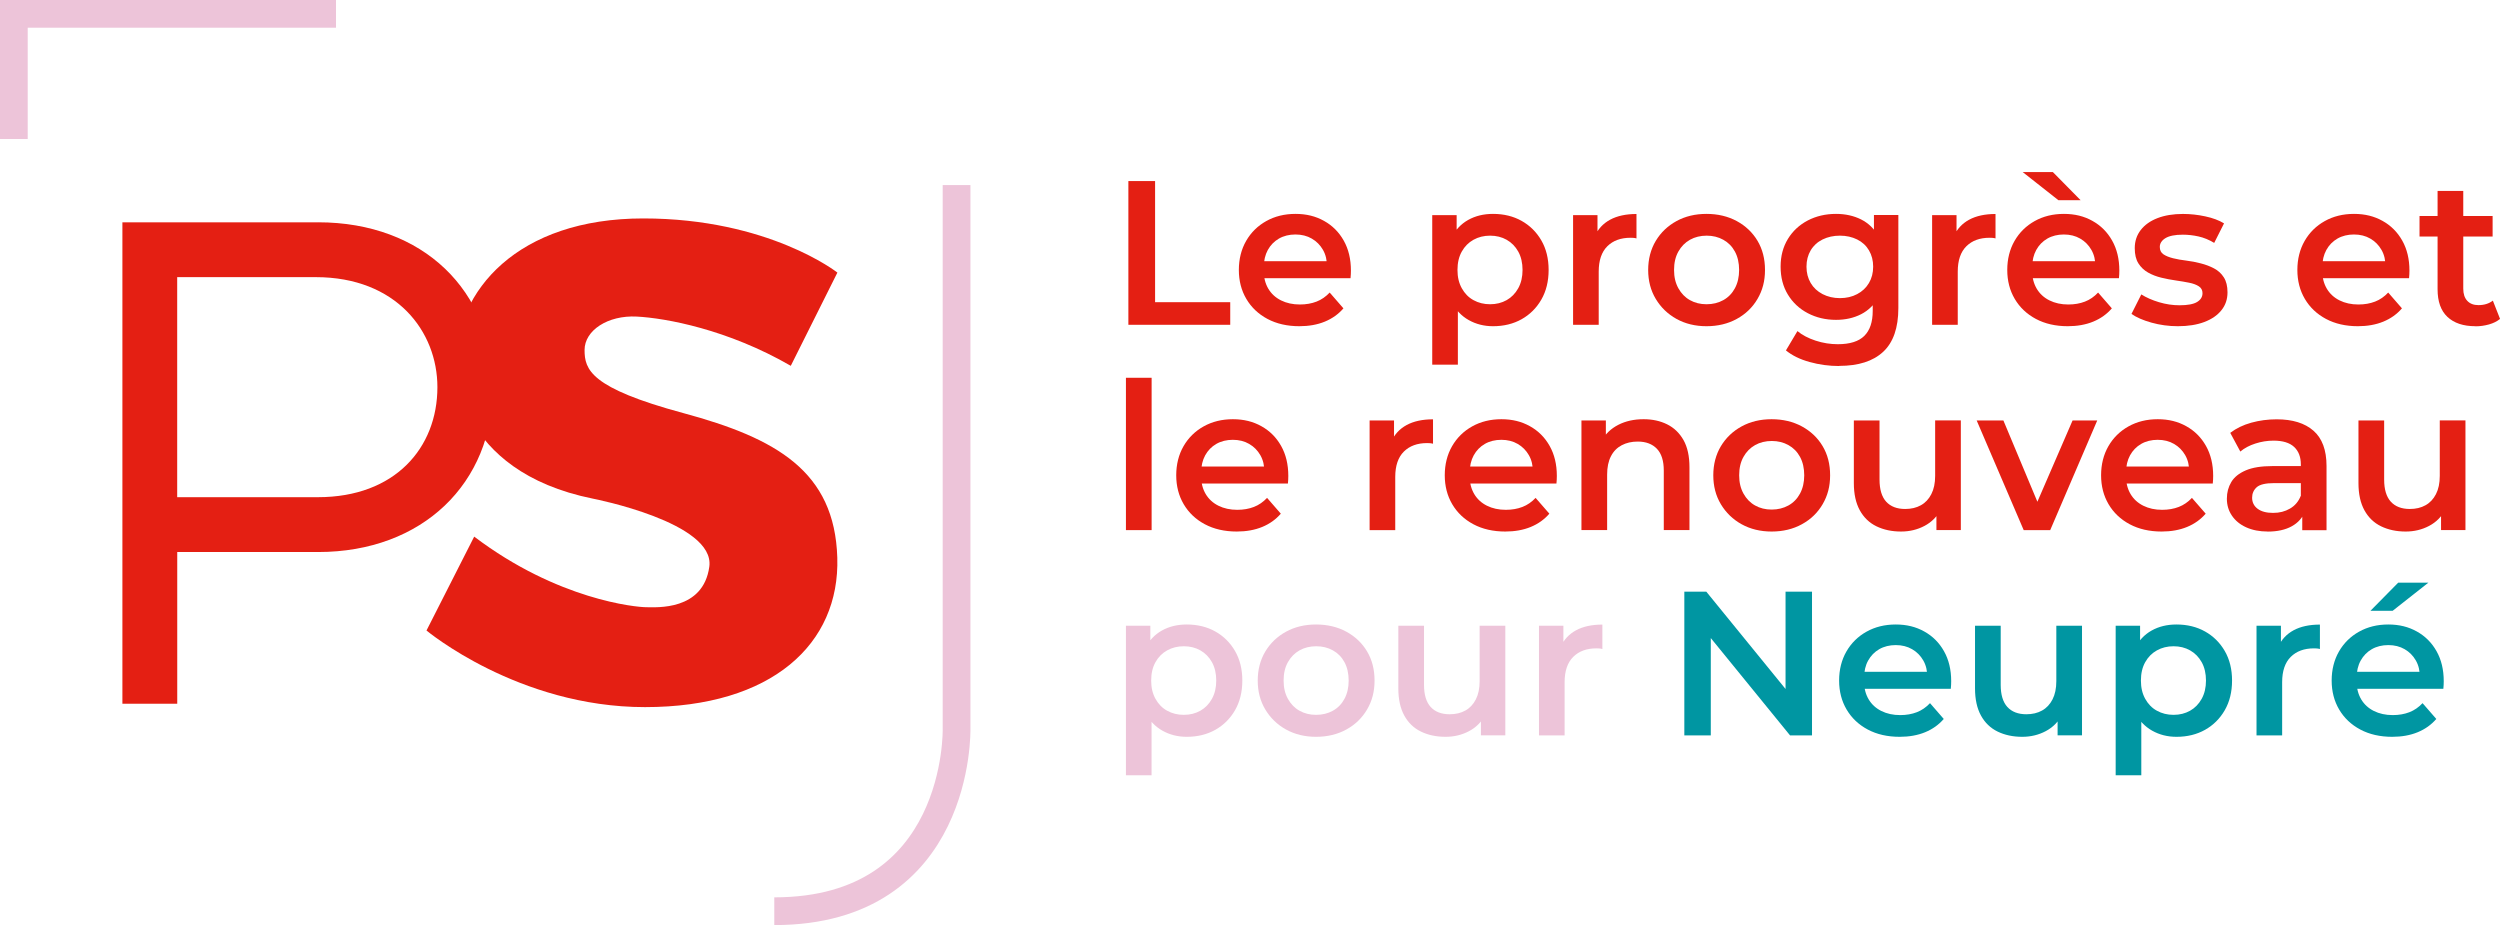 <?xml version="1.0" encoding="UTF-8"?><svg id="Calque_2" xmlns="http://www.w3.org/2000/svg" viewBox="0 0 511.02 189.1"><defs><style>.cls-1{fill:none;stroke:#edc4d9;stroke-miterlimit:10;stroke-width:5.67px;}.cls-2{fill:#edc4d9;}.cls-2,.cls-3,.cls-4{stroke-width:0px;}.cls-3{fill:#0096a2;}.cls-4{fill:#e41f13;}</style></defs><g id="Layer_1"><path class="cls-1" d="M2.83,28.41V2.83h65.85"/><path class="cls-1" d="M195.53,37.83v111.17s.88,37.26-37.26,37.26"/><path class="cls-4" d="M65.01,45.44H25.02v98.41h11.21v-31.01h28.79c21.36,0,35.75-14.07,35.75-33.7s-14.22-33.7-35.75-33.7ZM65.01,101.63h-28.79v-44.98h28.32c16.47,0,24.87,11.09,24.87,22.49,0,12.42-8.69,22.49-24.41,22.49Z"/><path class="cls-4" d="M161.65,74.76l9.52-19.04s-14.05-11.07-39.67-11.07-38.46,14.68-38.46,30.17c0,0-.06,21.42,28.21,27.12,0,0,24.97,4.84,23.74,13.89-1.23,9.06-10.88,8.29-12.89,8.29s-18.05-1.46-35.17-14.43l-9.75,19.19s18.73,15.66,44.67,15.66,39.84-12.92,39.3-30.56c-.54-17.64-12.44-24.4-31.47-29.54-19.04-5.14-20.19-8.9-20.19-12.9s4.76-7.14,10.67-6.83c5.91.31,18.58,2.61,31.47,10.06Z"/><path class="cls-4" d="M230.65,66.39v-29.38h5.46v24.76h15.36v4.62h-20.81Z"/><path class="cls-4" d="M265.61,66.68c-2.49,0-4.67-.5-6.53-1.49-1.86-.99-3.3-2.36-4.32-4.09s-1.53-3.71-1.53-5.92.5-4.22,1.49-5.94,2.36-3.07,4.11-4.05c1.75-.98,3.74-1.47,5.98-1.47s4.13.48,5.83,1.43c1.71.95,3.05,2.29,4.03,4.03.98,1.74,1.47,3.78,1.47,6.13,0,.22,0,.48-.02.76-.01.28-.04.54-.06.8h-18.67v-3.48h15.9l-2.06,1.09c.03-1.29-.24-2.42-.8-3.4-.56-.98-1.32-1.75-2.29-2.31-.96-.56-2.08-.84-3.34-.84s-2.41.28-3.38.84-1.72,1.34-2.27,2.33c-.54.99-.82,2.16-.82,3.5v.84c0,1.34.31,2.53.92,3.57.62,1.04,1.48,1.83,2.6,2.39,1.12.56,2.41.84,3.86.84,1.26,0,2.39-.2,3.4-.59,1.01-.39,1.9-1.01,2.69-1.85l2.81,3.23c-1.01,1.17-2.27,2.08-3.8,2.71-1.53.63-3.27.94-5.22.94Z"/><path class="cls-4" d="M292.76,74.53v-30.55h4.99v5.29l-.17,5.96.42,5.96v13.35h-5.25ZM305.18,66.68c-1.82,0-3.48-.42-4.97-1.26-1.5-.84-2.69-2.11-3.57-3.8-.88-1.69-1.32-3.84-1.32-6.44s.43-4.78,1.28-6.46c.85-1.68,2.02-2.93,3.5-3.76,1.48-.83,3.17-1.24,5.08-1.24,2.21,0,4.16.48,5.85,1.43,1.69.95,3.04,2.28,4.03,3.99.99,1.71,1.49,3.72,1.49,6.04s-.5,4.34-1.49,6.06-2.34,3.06-4.03,4.01c-1.69.95-3.64,1.43-5.85,1.43ZM304.59,62.19c1.26,0,2.38-.28,3.38-.84.99-.56,1.78-1.37,2.37-2.43.59-1.06.88-2.31.88-3.74s-.29-2.71-.88-3.76c-.59-1.05-1.38-1.85-2.37-2.41s-2.12-.84-3.38-.84-2.39.28-3.4.84-1.8,1.36-2.39,2.41c-.59,1.05-.88,2.3-.88,3.76s.29,2.67.88,3.74c.59,1.06,1.38,1.88,2.39,2.43,1.01.56,2.14.84,3.4.84Z"/><path class="cls-4" d="M321.55,66.39v-22.41h4.99v6.17l-.59-1.8c.67-1.51,1.73-2.66,3.17-3.44,1.44-.78,3.24-1.17,5.39-1.17v4.99c-.22-.06-.43-.09-.63-.11-.2-.01-.39-.02-.59-.02-1.99,0-3.57.58-4.74,1.74-1.17,1.16-1.76,2.89-1.76,5.18v10.87h-5.25Z"/><path class="cls-4" d="M348.82,66.68c-2.29,0-4.34-.5-6.13-1.49-1.79-.99-3.2-2.36-4.24-4.09-1.04-1.73-1.55-3.71-1.55-5.92s.52-4.22,1.55-5.94c1.03-1.72,2.45-3.07,4.24-4.05,1.79-.98,3.83-1.47,6.13-1.47s4.38.49,6.19,1.47c1.8.98,3.22,2.32,4.24,4.03,1.02,1.71,1.53,3.69,1.53,5.96s-.51,4.18-1.53,5.92-2.43,3.1-4.24,4.09c-1.8.99-3.87,1.49-6.19,1.49ZM348.82,62.19c1.29,0,2.43-.28,3.44-.84,1.01-.56,1.8-1.37,2.37-2.43.57-1.06.86-2.31.86-3.74s-.29-2.71-.86-3.76c-.57-1.05-1.36-1.85-2.37-2.41-1.01-.56-2.14-.84-3.4-.84s-2.43.28-3.42.84c-.99.56-1.78,1.36-2.37,2.41-.59,1.05-.88,2.3-.88,3.76s.29,2.67.88,3.74c.59,1.06,1.38,1.88,2.37,2.43.99.56,2.12.84,3.38.84Z"/><path class="cls-4" d="M375.3,65.38c-2.13,0-4.05-.46-5.77-1.36s-3.08-2.17-4.07-3.8c-.99-1.62-1.49-3.53-1.49-5.71s.5-4.04,1.49-5.67c.99-1.62,2.35-2.88,4.07-3.78,1.72-.89,3.64-1.34,5.77-1.34,1.9,0,3.61.38,5.12,1.13,1.51.76,2.72,1.93,3.63,3.53s1.36,3.64,1.36,6.13-.46,4.54-1.36,6.15c-.91,1.61-2.12,2.8-3.63,3.57s-3.22,1.15-5.12,1.15ZM375.97,74.82c-2.07,0-4.09-.27-6.06-.82-1.97-.54-3.59-1.34-4.85-2.37l2.35-3.95c.98.81,2.22,1.46,3.71,1.95,1.5.49,3.01.73,4.55.73,2.46,0,4.27-.57,5.41-1.7s1.72-2.83,1.72-5.1v-3.99l.42-5.08-.17-5.08v-5.46h4.99v19.01c0,4.06-1.04,7.04-3.11,8.96-2.07,1.92-5.06,2.87-8.98,2.87ZM376.1,60.94c1.31,0,2.49-.27,3.52-.82,1.04-.55,1.84-1.3,2.41-2.27.57-.96.86-2.08.86-3.34s-.29-2.37-.86-3.34c-.57-.97-1.38-1.71-2.41-2.22s-2.21-.78-3.52-.78-2.5.26-3.55.78c-1.05.52-1.86,1.26-2.43,2.22-.57.96-.86,2.08-.86,3.34s.29,2.37.86,3.34c.57.97,1.38,1.72,2.43,2.27,1.05.54,2.23.82,3.55.82Z"/><path class="cls-4" d="M394.94,66.39v-22.41h4.99v6.17l-.59-1.8c.67-1.51,1.73-2.66,3.17-3.44,1.44-.78,3.24-1.17,5.39-1.17v4.99c-.22-.06-.43-.09-.63-.11-.2-.01-.39-.02-.59-.02-1.99,0-3.57.58-4.74,1.74-1.17,1.16-1.76,2.89-1.76,5.18v10.87h-5.25Z"/><path class="cls-4" d="M422.68,66.68c-2.49,0-4.67-.5-6.53-1.49-1.86-.99-3.3-2.36-4.32-4.09s-1.53-3.71-1.53-5.92.5-4.22,1.49-5.94,2.36-3.07,4.11-4.05c1.75-.98,3.74-1.47,5.98-1.47s4.13.48,5.83,1.43c1.71.95,3.05,2.29,4.03,4.03.98,1.74,1.47,3.78,1.47,6.13,0,.22,0,.48-.02.76-.01.28-.04.54-.06.8h-18.67v-3.48h15.9l-2.06,1.09c.03-1.29-.24-2.42-.8-3.4-.56-.98-1.32-1.75-2.29-2.31-.96-.56-2.08-.84-3.34-.84s-2.41.28-3.38.84-1.72,1.34-2.27,2.33c-.54.99-.82,2.16-.82,3.5v.84c0,1.34.31,2.53.92,3.57.62,1.04,1.48,1.83,2.6,2.39,1.12.56,2.41.84,3.86.84,1.26,0,2.39-.2,3.4-.59,1.01-.39,1.9-1.01,2.69-1.85l2.81,3.23c-1.01,1.17-2.27,2.08-3.8,2.71-1.53.63-3.27.94-5.22.94ZM420.75,40.92l-7.3-5.75h6.17l5.67,5.75h-4.53Z"/><path class="cls-4" d="M445.17,66.68c-1.88,0-3.67-.25-5.39-.73s-3.08-1.08-4.09-1.78l2.01-3.99c1.01.64,2.21,1.17,3.61,1.59,1.4.42,2.8.63,4.2.63,1.65,0,2.85-.22,3.59-.67.74-.45,1.11-1.05,1.11-1.8,0-.62-.25-1.08-.76-1.41s-1.16-.57-1.97-.73-1.71-.32-2.71-.46c-.99-.14-1.99-.33-2.98-.57-.99-.24-1.9-.59-2.71-1.05-.81-.46-1.47-1.08-1.97-1.87-.5-.78-.75-1.82-.75-3.11,0-1.43.41-2.66,1.22-3.71.81-1.05,1.95-1.86,3.42-2.43s3.21-.86,5.22-.86c1.51,0,3.04.17,4.57.5,1.54.33,2.81.81,3.82,1.43l-2.01,3.99c-1.06-.64-2.13-1.08-3.21-1.32-1.08-.24-2.15-.36-3.21-.36-1.59,0-2.78.24-3.55.71s-1.15,1.08-1.15,1.8c0,.67.25,1.17.75,1.51.5.33,1.16.6,1.97.8.81.2,1.71.36,2.71.48s1.98.31,2.96.57c.98.25,1.88.59,2.71,1.03.82.43,1.49,1.04,1.99,1.83.5.78.75,1.8.75,3.06,0,1.4-.41,2.62-1.24,3.65-.83,1.04-1.99,1.84-3.5,2.41s-3.31.86-5.41.86Z"/><path class="cls-4" d="M481.98,66.68c-2.49,0-4.67-.5-6.53-1.49-1.86-.99-3.3-2.36-4.32-4.09s-1.53-3.71-1.53-5.92.5-4.22,1.49-5.94,2.36-3.07,4.11-4.05c1.75-.98,3.74-1.47,5.98-1.47s4.13.48,5.83,1.43c1.71.95,3.05,2.29,4.03,4.03.98,1.74,1.47,3.78,1.47,6.13,0,.22,0,.48-.02.76-.01.28-.04.54-.06.8h-18.67v-3.48h15.9l-2.06,1.09c.03-1.29-.24-2.42-.8-3.4-.56-.98-1.32-1.75-2.29-2.31-.96-.56-2.08-.84-3.34-.84s-2.41.28-3.38.84-1.72,1.34-2.27,2.33c-.54.99-.82,2.16-.82,3.5v.84c0,1.34.31,2.53.92,3.57.62,1.04,1.48,1.83,2.6,2.39,1.12.56,2.41.84,3.86.84,1.26,0,2.39-.2,3.4-.59,1.01-.39,1.9-1.01,2.69-1.85l2.81,3.23c-1.01,1.17-2.27,2.08-3.8,2.71-1.53.63-3.27.94-5.22.94Z"/><path class="cls-4" d="M494.57,48.35v-4.2h14.94v4.2h-14.94ZM505.98,66.68c-2.46,0-4.36-.64-5.71-1.91s-2.01-3.15-2.01-5.64v-20.1h5.25v19.98c0,1.06.27,1.89.82,2.48.54.59,1.31.88,2.29.88,1.17,0,2.15-.31,2.94-.92l1.47,3.74c-.62.5-1.37.88-2.27,1.13s-1.82.38-2.77.38Z"/><path class="cls-4" d="M230.15,108.36v-31.14h5.25v31.14h-5.25Z"/><path class="cls-4" d="M252.81,108.65c-2.49,0-4.67-.5-6.53-1.49-1.86-.99-3.3-2.36-4.32-4.09s-1.53-3.71-1.53-5.92.5-4.22,1.49-5.94,2.36-3.07,4.11-4.05c1.75-.98,3.74-1.47,5.98-1.47s4.13.48,5.83,1.43c1.71.95,3.05,2.29,4.03,4.03.98,1.74,1.47,3.78,1.47,6.13,0,.22,0,.48-.02.76-.01.28-.04.54-.06.8h-18.67v-3.48h15.9l-2.06,1.09c.03-1.29-.24-2.42-.8-3.4-.56-.98-1.32-1.75-2.29-2.31-.96-.56-2.08-.84-3.34-.84s-2.41.28-3.38.84-1.72,1.34-2.27,2.33c-.54.99-.82,2.16-.82,3.5v.84c0,1.34.31,2.53.92,3.57.62,1.04,1.48,1.83,2.6,2.39,1.12.56,2.41.84,3.86.84,1.26,0,2.39-.2,3.4-.59,1.01-.39,1.9-1.01,2.69-1.85l2.81,3.23c-1.01,1.17-2.27,2.08-3.8,2.71-1.53.63-3.27.94-5.22.94Z"/><path class="cls-4" d="M279.96,108.36v-22.41h4.99v6.17l-.59-1.8c.67-1.51,1.73-2.66,3.17-3.44,1.44-.78,3.24-1.17,5.39-1.17v4.99c-.22-.06-.43-.09-.63-.11-.2-.01-.39-.02-.59-.02-1.99,0-3.57.58-4.74,1.74-1.17,1.16-1.76,2.89-1.76,5.18v10.87h-5.25Z"/><path class="cls-4" d="M307.7,108.65c-2.49,0-4.67-.5-6.53-1.49-1.86-.99-3.3-2.36-4.32-4.09s-1.53-3.71-1.53-5.92.5-4.22,1.49-5.94,2.36-3.07,4.11-4.05c1.75-.98,3.74-1.47,5.98-1.47s4.13.48,5.83,1.43c1.71.95,3.05,2.29,4.03,4.03.98,1.74,1.47,3.78,1.47,6.13,0,.22,0,.48-.02.76-.01.28-.04.54-.06.8h-18.67v-3.48h15.9l-2.06,1.09c.03-1.29-.24-2.42-.8-3.4-.56-.98-1.32-1.75-2.29-2.31-.96-.56-2.08-.84-3.34-.84s-2.41.28-3.38.84-1.72,1.34-2.27,2.33c-.54.99-.82,2.16-.82,3.5v.84c0,1.34.31,2.53.92,3.57.62,1.04,1.48,1.83,2.6,2.39,1.12.56,2.41.84,3.86.84,1.26,0,2.39-.2,3.4-.59,1.01-.39,1.9-1.01,2.69-1.85l2.81,3.23c-1.01,1.17-2.27,2.08-3.8,2.71-1.53.63-3.27.94-5.22.94Z"/><path class="cls-4" d="M335.98,85.69c1.79,0,3.39.35,4.8,1.05,1.41.7,2.52,1.77,3.34,3.21.81,1.44,1.22,3.29,1.22,5.56v12.84h-5.25v-12.17c0-1.99-.47-3.47-1.41-4.45-.94-.98-2.25-1.47-3.92-1.47-1.23,0-2.32.25-3.27.75-.95.5-1.69,1.25-2.2,2.25-.52.99-.78,2.25-.78,3.76v11.33h-5.25v-22.41h4.99v6.04l-.88-1.85c.78-1.43,1.92-2.52,3.42-3.29,1.5-.77,3.22-1.15,5.18-1.15Z"/><path class="cls-4" d="M362.13,108.65c-2.29,0-4.34-.5-6.13-1.49-1.79-.99-3.2-2.36-4.24-4.09-1.04-1.73-1.55-3.71-1.55-5.92s.52-4.22,1.55-5.94c1.03-1.72,2.45-3.07,4.24-4.05,1.79-.98,3.83-1.47,6.13-1.47s4.38.49,6.19,1.47c1.8.98,3.22,2.32,4.24,4.03,1.02,1.71,1.53,3.69,1.53,5.96s-.51,4.18-1.53,5.92-2.43,3.1-4.24,4.09c-1.8.99-3.87,1.49-6.19,1.49ZM362.13,104.16c1.29,0,2.43-.28,3.44-.84,1.01-.56,1.8-1.37,2.37-2.43.57-1.06.86-2.31.86-3.74s-.29-2.71-.86-3.76c-.57-1.05-1.36-1.85-2.37-2.41-1.01-.56-2.14-.84-3.4-.84s-2.43.28-3.42.84c-.99.56-1.78,1.36-2.37,2.41-.59,1.05-.88,2.3-.88,3.76s.29,2.67.88,3.74c.59,1.06,1.38,1.88,2.37,2.43.99.56,2.12.84,3.38.84Z"/><path class="cls-4" d="M388.6,108.65c-1.9,0-3.58-.36-5.04-1.07-1.46-.71-2.59-1.8-3.4-3.27s-1.22-3.32-1.22-5.56v-12.8h5.25v12.09c0,2.01.46,3.52,1.36,4.51.91.99,2.2,1.49,3.88,1.49,1.23,0,2.3-.25,3.21-.76.91-.5,1.62-1.26,2.14-2.27.52-1.01.78-2.25.78-3.74v-11.33h5.25v22.41h-4.99v-6.04l.88,1.85c-.76,1.46-1.86,2.57-3.32,3.34-1.46.77-3.05,1.15-4.78,1.15Z"/><path class="cls-4" d="M413.66,108.36l-9.61-22.41h5.46l8.27,19.77h-2.69l8.56-19.77h5.04l-9.61,22.41h-5.41Z"/><path class="cls-4" d="M441.86,108.65c-2.49,0-4.67-.5-6.53-1.49-1.86-.99-3.3-2.36-4.32-4.09s-1.53-3.71-1.53-5.92.5-4.22,1.49-5.94,2.36-3.07,4.11-4.05c1.75-.98,3.74-1.47,5.98-1.47s4.13.48,5.83,1.43c1.71.95,3.05,2.29,4.03,4.03.98,1.74,1.47,3.78,1.47,6.13,0,.22,0,.48-.02.76-.01.28-.04.54-.06.8h-18.67v-3.48h15.9l-2.06,1.09c.03-1.29-.24-2.42-.8-3.4-.56-.98-1.32-1.75-2.29-2.31-.96-.56-2.08-.84-3.34-.84s-2.41.28-3.38.84-1.72,1.34-2.27,2.33c-.54.99-.82,2.16-.82,3.5v.84c0,1.34.31,2.53.92,3.57.62,1.04,1.48,1.83,2.6,2.39,1.12.56,2.41.84,3.86.84,1.26,0,2.39-.2,3.4-.59,1.01-.39,1.9-1.01,2.69-1.85l2.81,3.23c-1.01,1.17-2.27,2.08-3.8,2.71-1.53.63-3.27.94-5.22.94Z"/><path class="cls-4" d="M463.55,108.65c-1.68,0-3.15-.29-4.41-.86s-2.23-1.37-2.92-2.39c-.69-1.02-1.03-2.17-1.03-3.46s.3-2.39.9-3.4c.6-1.01,1.59-1.8,2.96-2.39,1.37-.59,3.19-.88,5.46-.88h6.5v3.48h-6.13c-1.79,0-2.99.29-3.61.86-.62.57-.92,1.28-.92,2.12,0,.95.38,1.71,1.13,2.27.75.56,1.8.84,3.15.84s2.44-.29,3.46-.88c1.02-.59,1.75-1.45,2.2-2.6l.88,3.15c-.5,1.31-1.41,2.34-2.71,3.06s-2.94,1.09-4.93,1.09ZM470.6,108.36v-4.53l-.29-.96v-7.93c0-1.54-.46-2.73-1.38-3.59-.92-.85-2.32-1.28-4.2-1.28-1.26,0-2.5.2-3.71.59-1.22.39-2.25.94-3.08,1.64l-2.06-3.82c1.2-.92,2.64-1.62,4.3-2.08,1.66-.46,3.39-.69,5.18-.69,3.25,0,5.76.78,7.53,2.33s2.67,3.95,2.67,7.2v13.13h-4.95Z"/><path class="cls-4" d="M491.75,108.65c-1.9,0-3.58-.36-5.04-1.07-1.46-.71-2.59-1.8-3.4-3.27s-1.22-3.32-1.22-5.56v-12.8h5.25v12.09c0,2.01.46,3.52,1.36,4.51.91.99,2.2,1.49,3.88,1.49,1.23,0,2.3-.25,3.21-.76.91-.5,1.62-1.26,2.14-2.27.52-1.01.78-2.25.78-3.74v-11.33h5.25v22.41h-4.99v-6.04l.88,1.85c-.76,1.46-1.86,2.57-3.32,3.34-1.46.77-3.05,1.15-4.78,1.15Z"/><path class="cls-2" d="M230.15,158.46v-30.55h4.99v5.29l-.17,5.96.42,5.96v13.35h-5.25ZM242.57,150.61c-1.82,0-3.48-.42-4.97-1.26-1.5-.84-2.69-2.11-3.57-3.8-.88-1.69-1.32-3.84-1.32-6.44s.43-4.78,1.28-6.46c.85-1.68,2.02-2.93,3.5-3.76,1.48-.83,3.17-1.24,5.08-1.24,2.21,0,4.16.48,5.85,1.43,1.69.95,3.04,2.28,4.03,3.99.99,1.71,1.49,3.72,1.49,6.04s-.5,4.34-1.49,6.06-2.34,3.06-4.03,4.01c-1.69.95-3.64,1.43-5.85,1.43ZM241.98,146.12c1.26,0,2.38-.28,3.38-.84.99-.56,1.78-1.37,2.37-2.43.59-1.06.88-2.31.88-3.74s-.29-2.71-.88-3.76c-.59-1.05-1.38-1.85-2.37-2.41s-2.12-.84-3.38-.84-2.39.28-3.4.84-1.8,1.36-2.39,2.41c-.59,1.05-.88,2.3-.88,3.76s.29,2.67.88,3.74c.59,1.06,1.38,1.88,2.39,2.43,1.01.56,2.14.84,3.4.84Z"/><path class="cls-2" d="M269.01,150.61c-2.29,0-4.34-.5-6.13-1.49-1.79-.99-3.2-2.36-4.24-4.09-1.04-1.73-1.55-3.71-1.55-5.92s.52-4.22,1.55-5.94c1.03-1.72,2.45-3.07,4.24-4.05,1.79-.98,3.83-1.47,6.13-1.47s4.39.49,6.19,1.47c1.8.98,3.22,2.32,4.24,4.03,1.02,1.71,1.53,3.69,1.53,5.96s-.51,4.18-1.53,5.92c-1.02,1.73-2.43,3.1-4.24,4.09-1.8.99-3.87,1.49-6.19,1.49ZM269.01,146.12c1.29,0,2.43-.28,3.44-.84,1.01-.56,1.8-1.37,2.37-2.43.57-1.06.86-2.31.86-3.74s-.29-2.71-.86-3.76c-.57-1.05-1.36-1.85-2.37-2.41-1.01-.56-2.14-.84-3.4-.84s-2.43.28-3.42.84c-.99.56-1.78,1.36-2.37,2.41-.59,1.05-.88,2.3-.88,3.76s.29,2.67.88,3.74c.59,1.06,1.38,1.88,2.37,2.43.99.56,2.12.84,3.38.84Z"/><path class="cls-2" d="M295.49,150.61c-1.9,0-3.58-.36-5.04-1.07-1.46-.71-2.59-1.8-3.4-3.27s-1.22-3.32-1.22-5.56v-12.8h5.25v12.09c0,2.01.46,3.52,1.36,4.51.91.99,2.2,1.49,3.88,1.49,1.23,0,2.3-.25,3.21-.76.91-.5,1.62-1.26,2.14-2.27.52-1.01.78-2.25.78-3.74v-11.33h5.25v22.41h-4.99v-6.04l.88,1.85c-.75,1.46-1.86,2.57-3.32,3.34s-3.05,1.15-4.78,1.15Z"/><path class="cls-2" d="M314.58,150.32v-22.41h4.99v6.17l-.59-1.8c.67-1.51,1.73-2.66,3.17-3.44,1.44-.78,3.24-1.17,5.39-1.17v4.99c-.22-.06-.43-.09-.63-.11-.2-.01-.39-.02-.59-.02-1.99,0-3.57.58-4.74,1.74-1.17,1.16-1.76,2.89-1.76,5.18v10.87h-5.25Z"/><path class="cls-3" d="M344.29,150.32v-29.38h4.49l18.42,22.62h-2.22v-22.62h5.41v29.38h-4.49l-18.42-22.62h2.22v22.62h-5.41Z"/><path class="cls-3" d="M388.31,150.61c-2.49,0-4.67-.5-6.53-1.49-1.86-.99-3.3-2.36-4.32-4.09s-1.53-3.71-1.53-5.92.5-4.22,1.49-5.94,2.36-3.07,4.11-4.05c1.75-.98,3.74-1.47,5.98-1.47s4.13.48,5.83,1.43c1.71.95,3.05,2.29,4.03,4.03.98,1.74,1.47,3.78,1.47,6.13,0,.22,0,.48-.02.76-.01.28-.04.54-.06.8h-18.67v-3.48h15.91l-2.06,1.09c.03-1.29-.24-2.42-.8-3.4-.56-.98-1.32-1.75-2.29-2.31-.97-.56-2.08-.84-3.34-.84s-2.41.28-3.38.84-1.72,1.34-2.27,2.33c-.55.99-.82,2.16-.82,3.5v.84c0,1.34.31,2.53.92,3.57.62,1.04,1.48,1.83,2.6,2.39,1.12.56,2.41.84,3.86.84,1.26,0,2.39-.2,3.4-.59,1.01-.39,1.9-1.01,2.69-1.85l2.81,3.23c-1.01,1.17-2.27,2.08-3.8,2.71-1.53.63-3.27.94-5.22.94Z"/><path class="cls-3" d="M413.37,150.61c-1.9,0-3.58-.36-5.04-1.07-1.46-.71-2.59-1.8-3.4-3.27s-1.22-3.32-1.22-5.56v-12.8h5.25v12.09c0,2.01.46,3.52,1.36,4.51.91.99,2.2,1.49,3.88,1.49,1.23,0,2.3-.25,3.21-.76.91-.5,1.62-1.26,2.14-2.27.52-1.01.78-2.25.78-3.74v-11.33h5.25v22.41h-4.99v-6.04l.88,1.85c-.75,1.46-1.86,2.57-3.32,3.34s-3.05,1.15-4.78,1.15Z"/><path class="cls-3" d="M432.46,158.46v-30.55h4.99v5.29l-.17,5.96.42,5.96v13.35h-5.25ZM444.88,150.61c-1.82,0-3.48-.42-4.97-1.26-1.5-.84-2.69-2.11-3.57-3.8-.88-1.69-1.32-3.84-1.32-6.44s.43-4.78,1.28-6.46c.85-1.68,2.02-2.93,3.5-3.76,1.48-.83,3.17-1.24,5.08-1.24,2.21,0,4.16.48,5.85,1.43,1.69.95,3.04,2.28,4.03,3.99.99,1.71,1.49,3.72,1.49,6.04s-.5,4.34-1.49,6.06-2.34,3.06-4.03,4.01c-1.69.95-3.64,1.43-5.85,1.43ZM444.29,146.12c1.26,0,2.38-.28,3.38-.84.99-.56,1.78-1.37,2.37-2.43.59-1.06.88-2.31.88-3.74s-.29-2.71-.88-3.76c-.59-1.05-1.38-1.85-2.37-2.41s-2.12-.84-3.38-.84-2.39.28-3.4.84-1.8,1.36-2.39,2.41c-.59,1.05-.88,2.3-.88,3.76s.29,2.67.88,3.74c.59,1.06,1.38,1.88,2.39,2.43,1.01.56,2.14.84,3.4.84Z"/><path class="cls-3" d="M461.25,150.32v-22.41h4.99v6.17l-.59-1.8c.67-1.51,1.73-2.66,3.17-3.44,1.44-.78,3.24-1.17,5.39-1.17v4.99c-.22-.06-.43-.09-.63-.11-.2-.01-.39-.02-.59-.02-1.99,0-3.57.58-4.74,1.74-1.17,1.16-1.76,2.89-1.76,5.18v10.87h-5.25Z"/><path class="cls-3" d="M488.99,150.61c-2.49,0-4.67-.5-6.53-1.49-1.86-.99-3.3-2.36-4.32-4.09s-1.53-3.71-1.53-5.92.5-4.22,1.49-5.94,2.36-3.07,4.11-4.05c1.75-.98,3.74-1.47,5.98-1.47s4.13.48,5.83,1.43c1.71.95,3.05,2.29,4.03,4.03.98,1.74,1.47,3.78,1.47,6.13,0,.22,0,.48-.02.76-.01.28-.04.54-.06.8h-18.67v-3.48h15.91l-2.06,1.09c.03-1.29-.24-2.42-.8-3.4-.56-.98-1.32-1.75-2.29-2.31-.97-.56-2.08-.84-3.34-.84s-2.41.28-3.38.84-1.72,1.34-2.27,2.33c-.55.99-.82,2.16-.82,3.5v.84c0,1.34.31,2.53.92,3.57.62,1.04,1.48,1.83,2.6,2.39,1.12.56,2.41.84,3.86.84,1.26,0,2.39-.2,3.4-.59,1.01-.39,1.9-1.01,2.69-1.85l2.81,3.23c-1.01,1.17-2.27,2.08-3.8,2.71-1.53.63-3.27.94-5.22.94ZM484.54,124.85l5.67-5.75h6.17l-7.3,5.75h-4.53Z"/></g></svg>